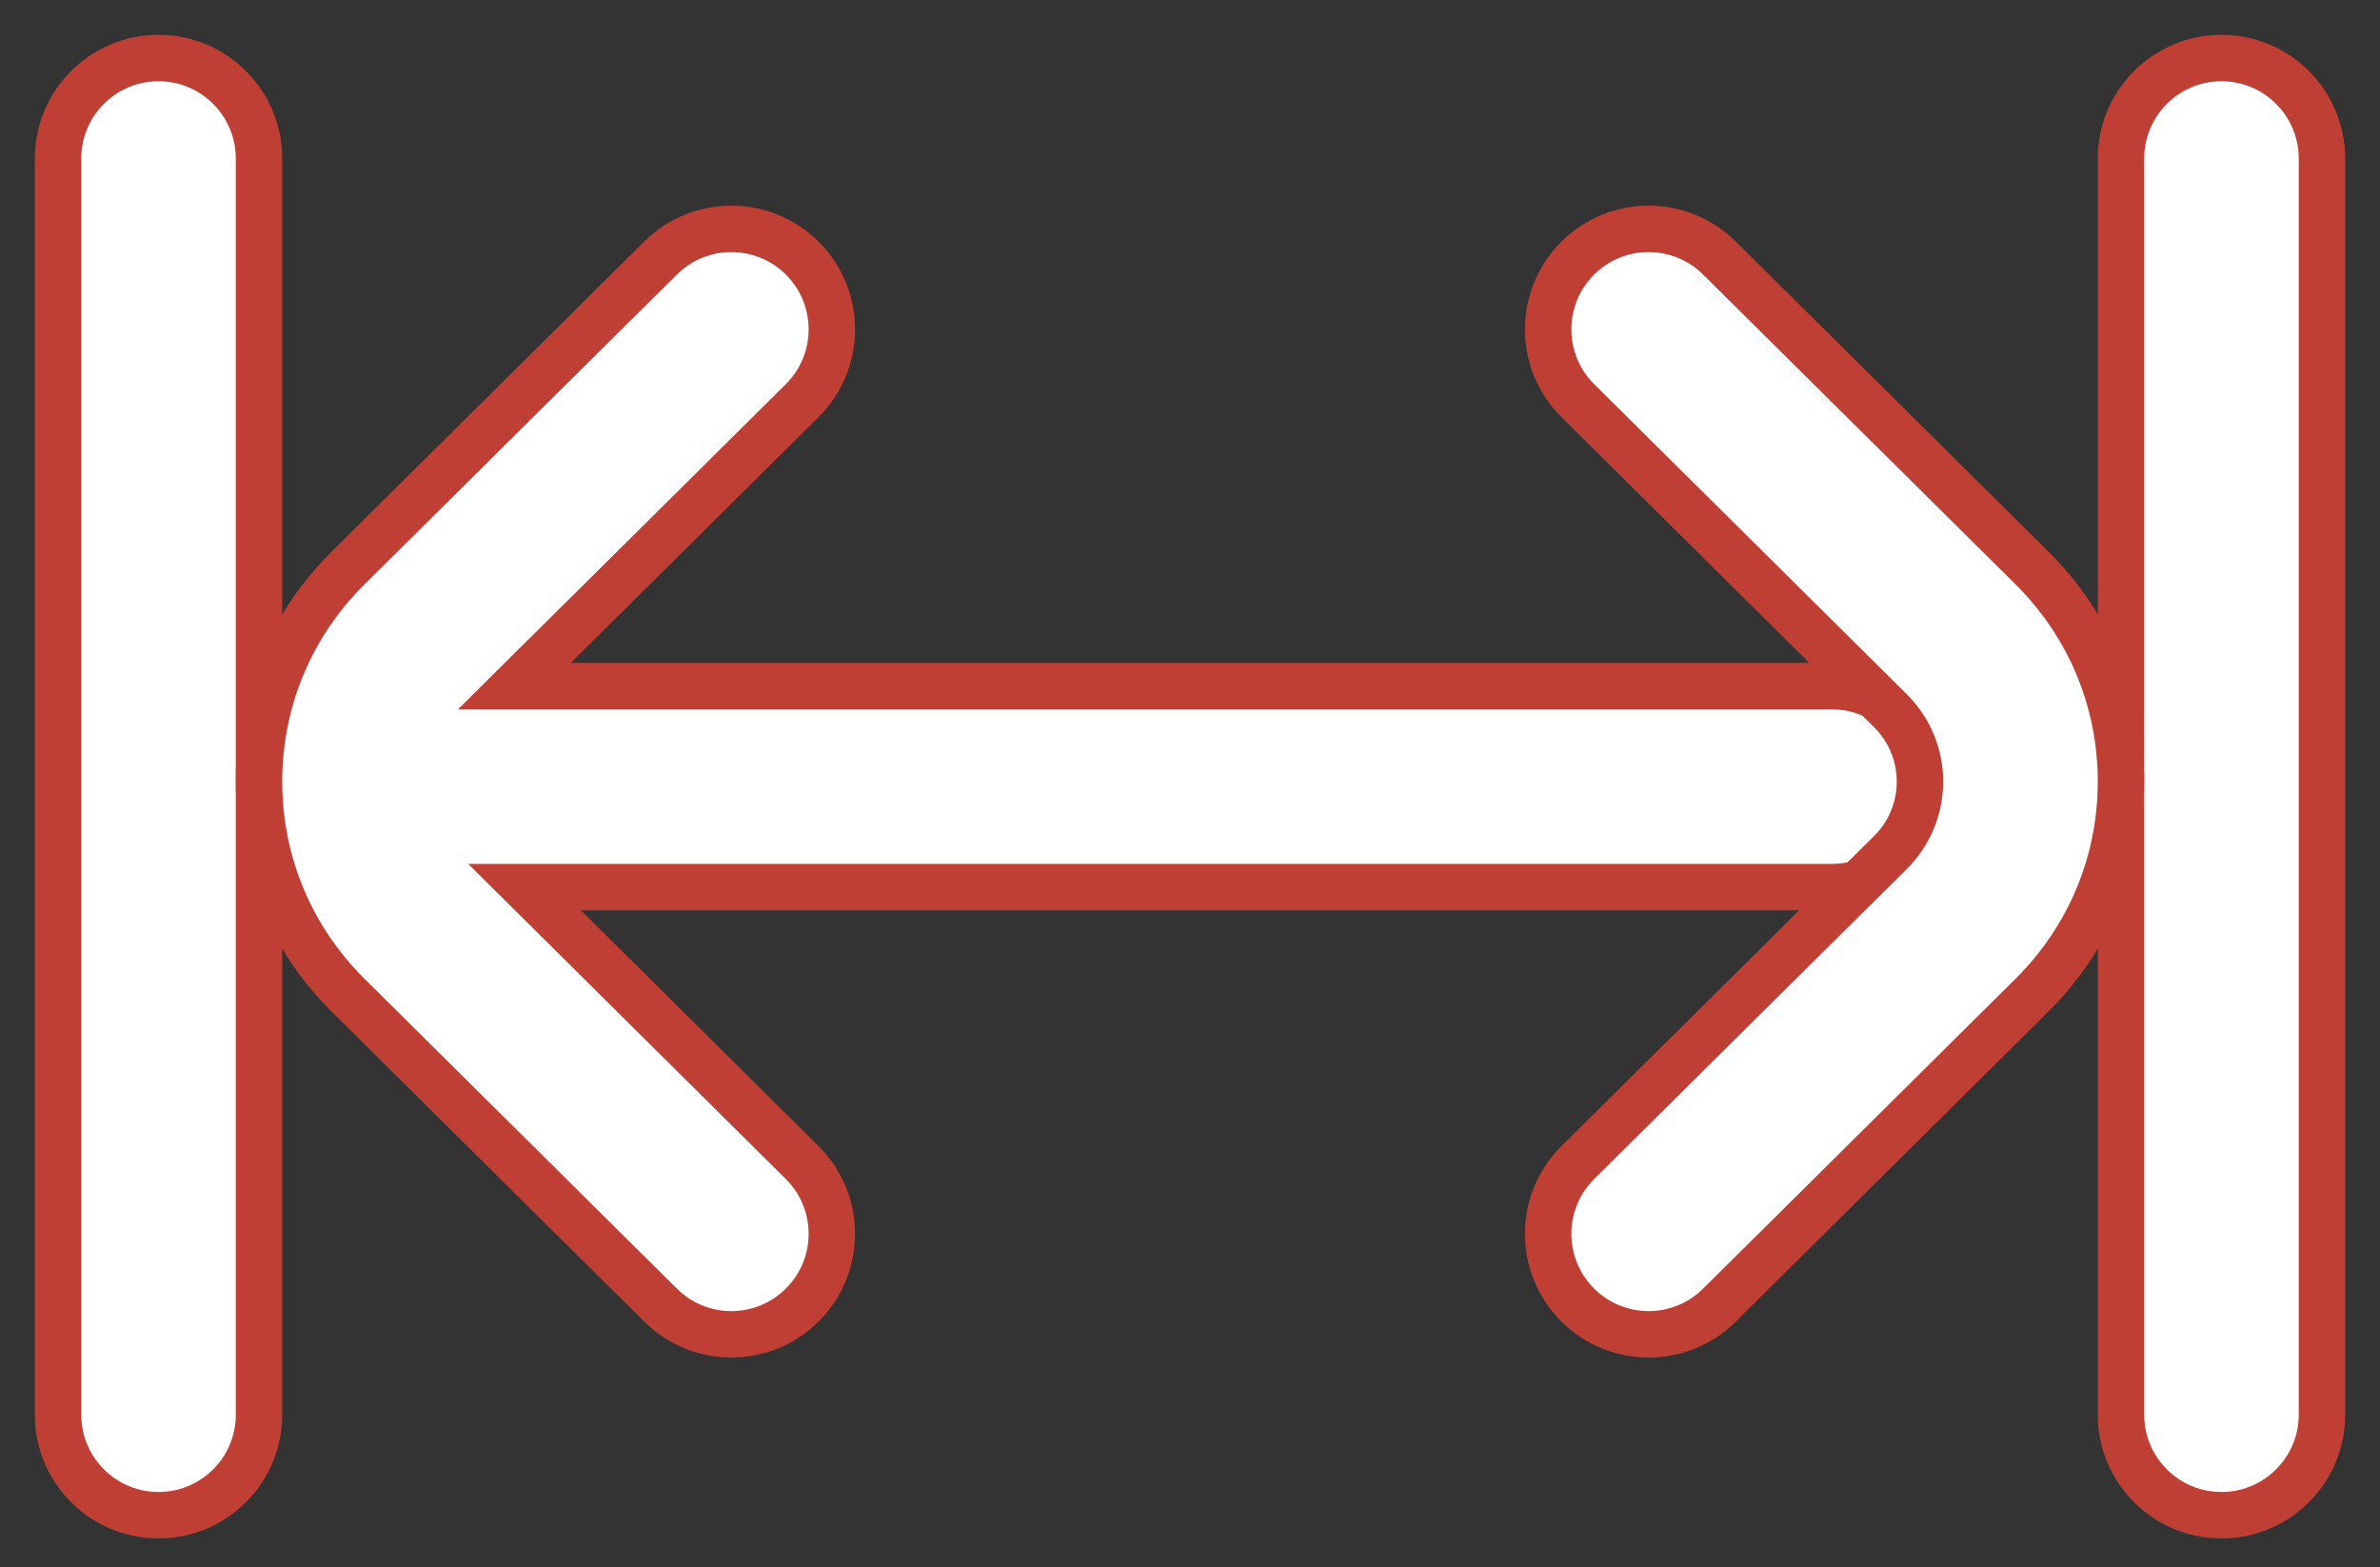<?xml version="1.0" encoding="UTF-8"?> <svg xmlns="http://www.w3.org/2000/svg" width="41" height="27" viewBox="0 0 41 27" fill="none"><rect x="0" y="0" width="41" height="27" fill="#333333" stroke="none"/> <path d="M1 2.731L1 24.371C1 25.327 1.775 26.102 2.731 26.102C3.687 26.102 4.462 25.327 4.462 24.371L4.462 2.731C4.462 1.775 3.687 1 2.731 1C1.775 1 1 1.775 1 2.731Z" fill="white" stroke="#BF3F35" stroke-width="0.8"></path> <path d="M36.538 2.731L36.538 24.371C36.538 25.327 37.313 26.102 38.269 26.102C39.225 26.102 40 25.327 40 24.371L40 2.731C40 1.775 39.225 1 38.269 1C37.313 1 36.538 1.775 36.538 2.731Z" fill="white" stroke="#BF3F35" stroke-width="0.8"></path> <path d="M11.38 4.445L5.999 9.782C5.008 10.764 4.462 12.072 4.462 13.464C4.462 14.856 5.008 16.164 5.999 17.147L11.38 22.484C12.059 23.157 13.155 23.153 13.828 22.474C14.501 21.795 14.497 20.699 13.818 20.026L9.036 15.282L31.555 15.282C32.511 15.282 33.286 14.507 33.286 13.551C33.286 12.595 32.511 11.82 31.555 11.82L8.861 11.82L13.818 6.903C14.159 6.565 14.33 6.119 14.33 5.674C14.33 5.233 14.163 4.792 13.828 4.455C13.155 3.776 12.059 3.772 11.38 4.445Z" fill="white" stroke="#BF3F35" stroke-width="0.8"></path> <path d="M27.172 4.455C26.499 5.134 26.503 6.23 27.182 6.903L32.563 12.24C32.893 12.568 33.075 13.002 33.075 13.464C33.075 13.926 32.893 14.361 32.563 14.689L27.182 20.026C26.503 20.699 26.499 21.795 27.172 22.474C27.845 23.153 28.941 23.157 29.62 22.484L35.001 17.147C35.992 16.164 36.538 14.856 36.538 13.464C36.538 12.072 35.992 10.764 35.001 9.781L29.62 4.445C28.941 3.772 27.845 3.776 27.172 4.455Z" fill="white" stroke="#BF3F35" stroke-width="0.8"></path> </svg> 